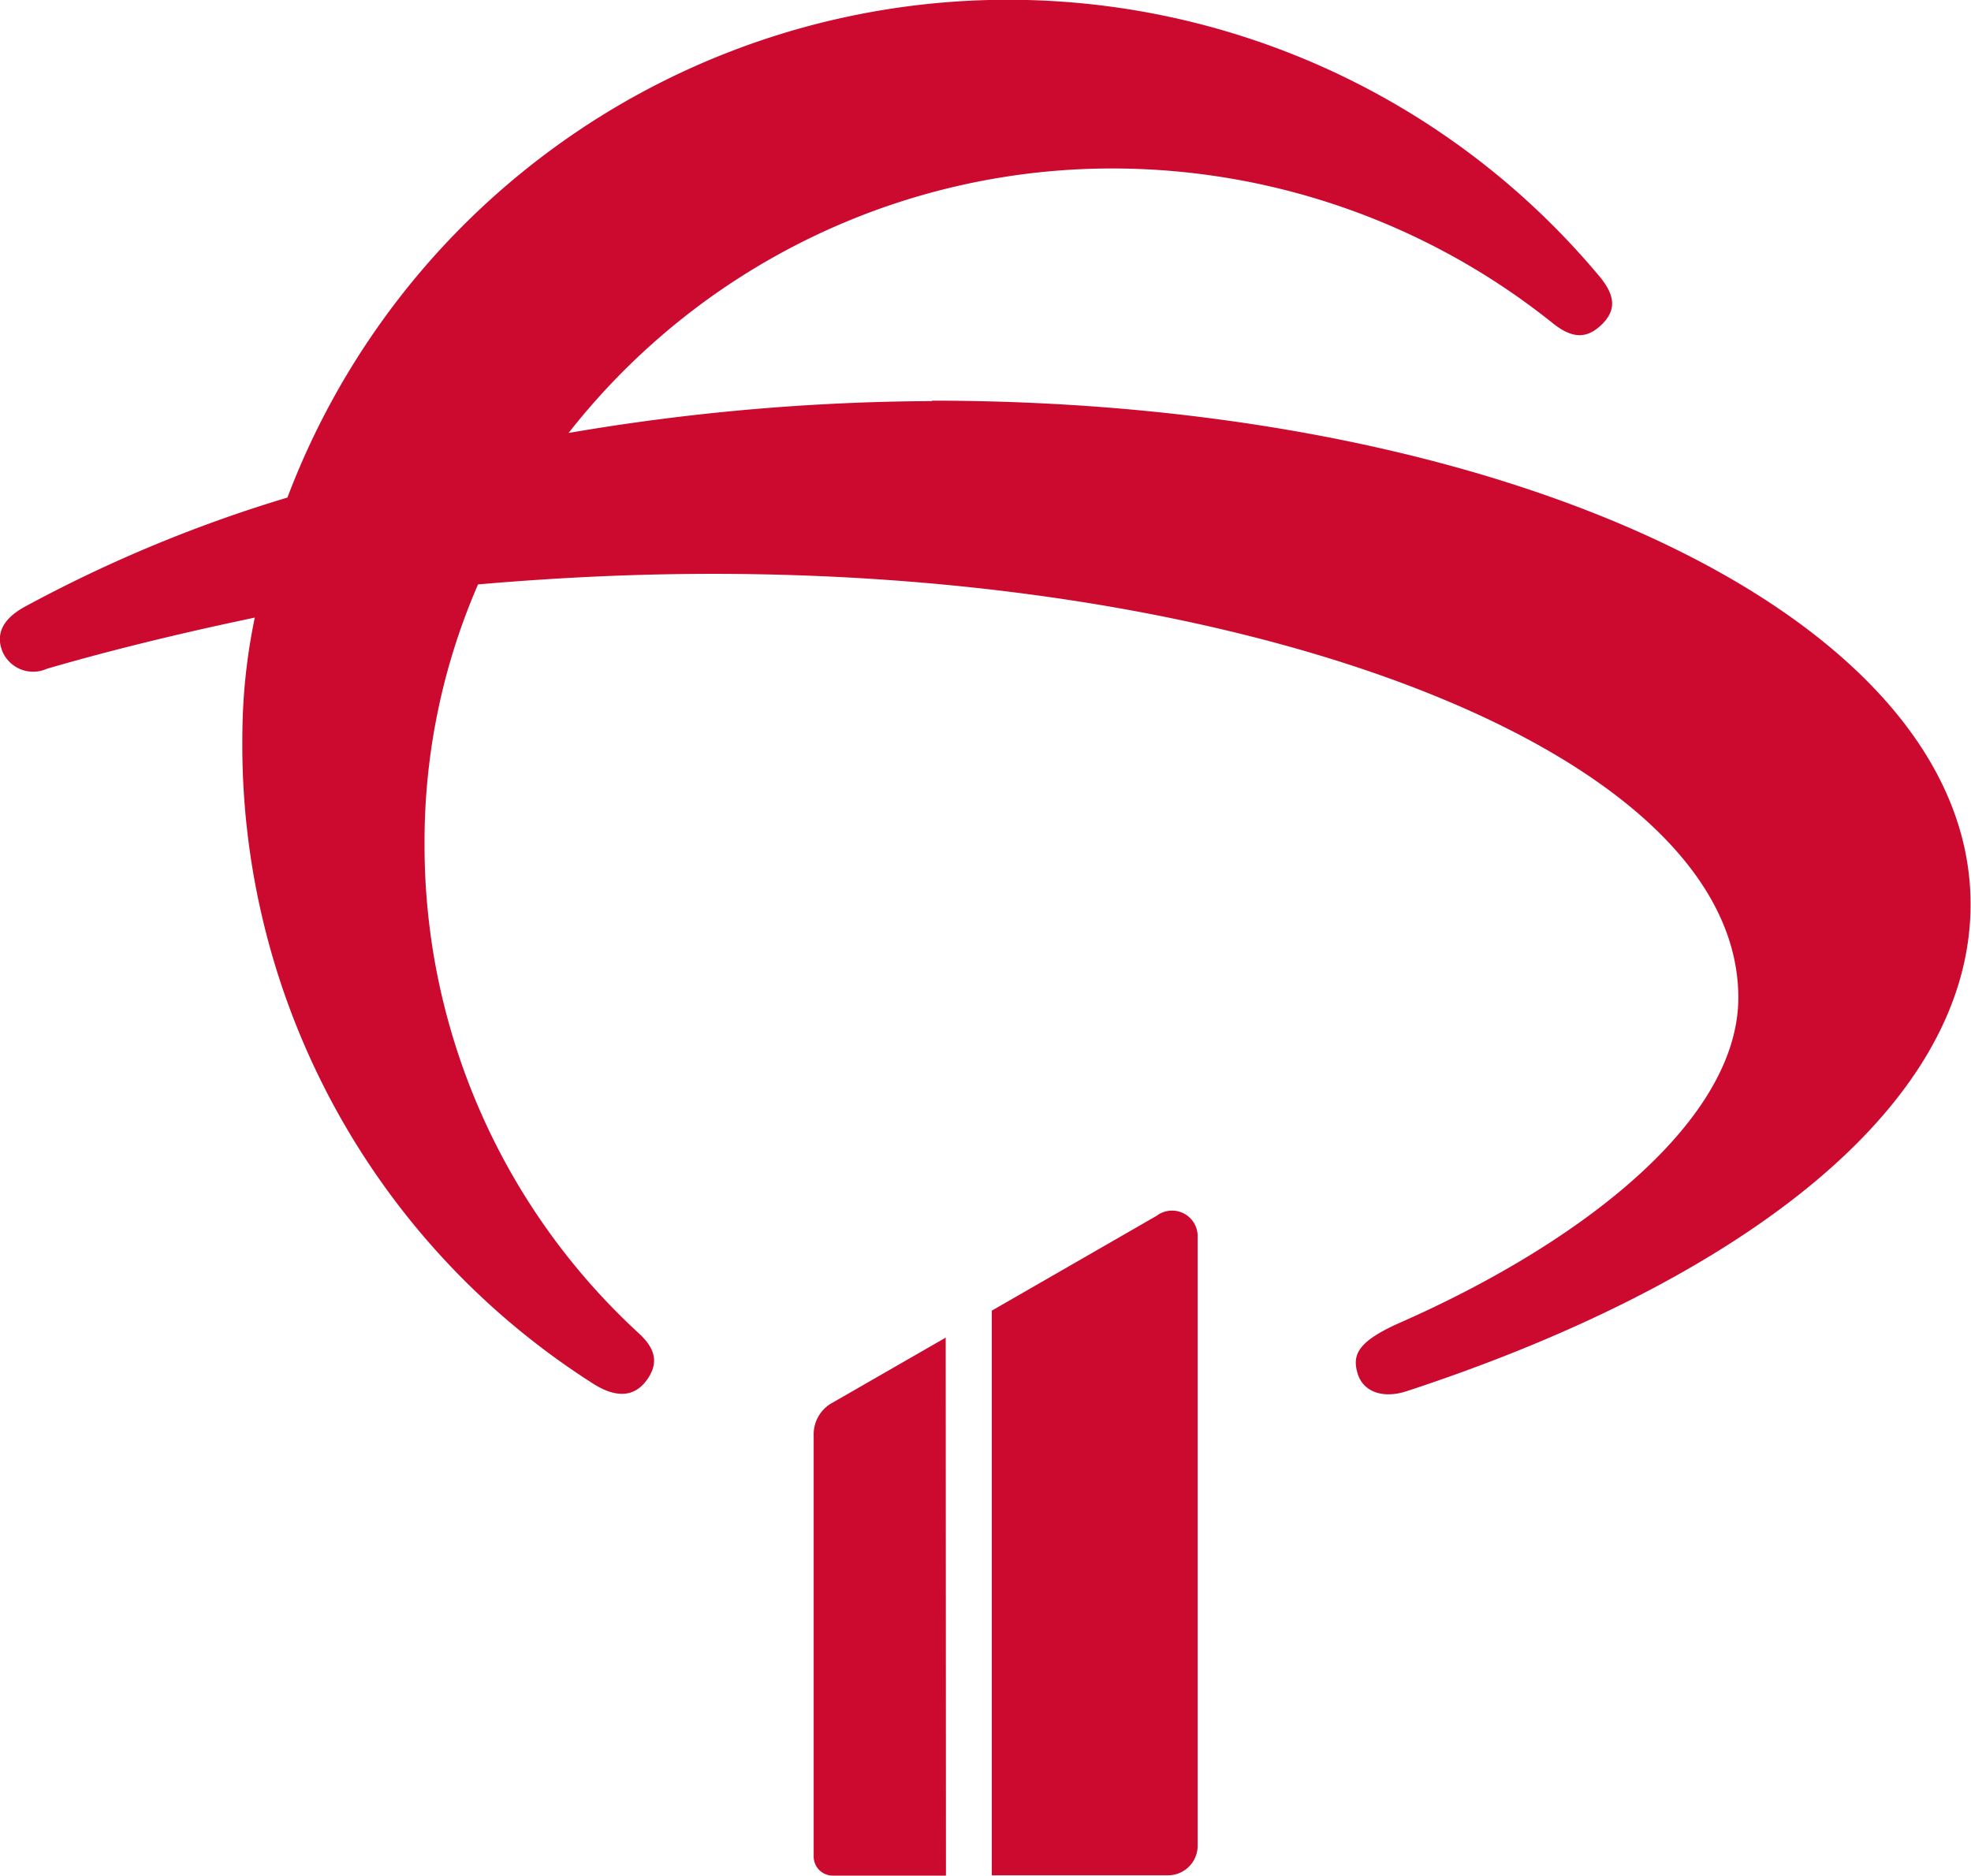 <svg xmlns="http://www.w3.org/2000/svg" width="31.723" height="30.194" viewBox="0 0 31.723 30.194">
  <g id="Grupo_209985" data-name="Grupo 209985" transform="translate(-966.668 -698.52)">
    <path id="Caminho_22369" data-name="Caminho 22369" d="M91.214,82.732a35.474,35.474,0,0,0-5.852.513,11.119,11.119,0,0,1,8.779-4.258,11.343,11.343,0,0,1,7.033,2.468c.32.266.561.29.812.049s.221-.484-.049-.8a12.4,12.4,0,0,0-21.1,3.581A22.3,22.3,0,0,0,76.6,86.048c-.345.193-.467.436-.345.726a.539.539,0,0,0,.713.266c1.082-.314,2.188-.58,3.344-.823a9.45,9.45,0,0,0-.2,1.887,12.188,12.188,0,0,0,5.656,10.452c.345.217.639.217.841-.049s.172-.507-.123-.774a10.668,10.668,0,0,1-3.442-7.865,10.372,10.372,0,0,1,.861-4.185c1.156-.1,2.409-.17,3.784-.17,8.951,0,16.5,2.952,16.5,6.823,0,1.962-2.484,3.925-5.434,5.227-.713.314-.786.533-.688.841.1.29.421.387.786.266,5.164-1.693,9.074-4.475,9.074-7.839,0-4.574-7.377-8.106-16.722-8.106" transform="translate(890.457 622.245)" fill="#cc092f"/>
    <path id="Caminho_22370" data-name="Caminho 22370" d="M192.741,215.5l-2.65,1.525v9.09h2.836a.477.477,0,0,0,.477-.477v-9.8A.412.412,0,0,0,192.741,215.5Z" transform="translate(792.54 502.594)" fill="#cc092f"/>
    <path id="Caminho_22371" data-name="Caminho 22371" d="M171.763,229.9l-1.815,1.044a.579.579,0,0,0-.31.534v6.776a.307.307,0,0,0,.307.307h1.822Z" transform="translate(810.126 490.153)" fill="#cc092f"/>
  </g>
</svg>
